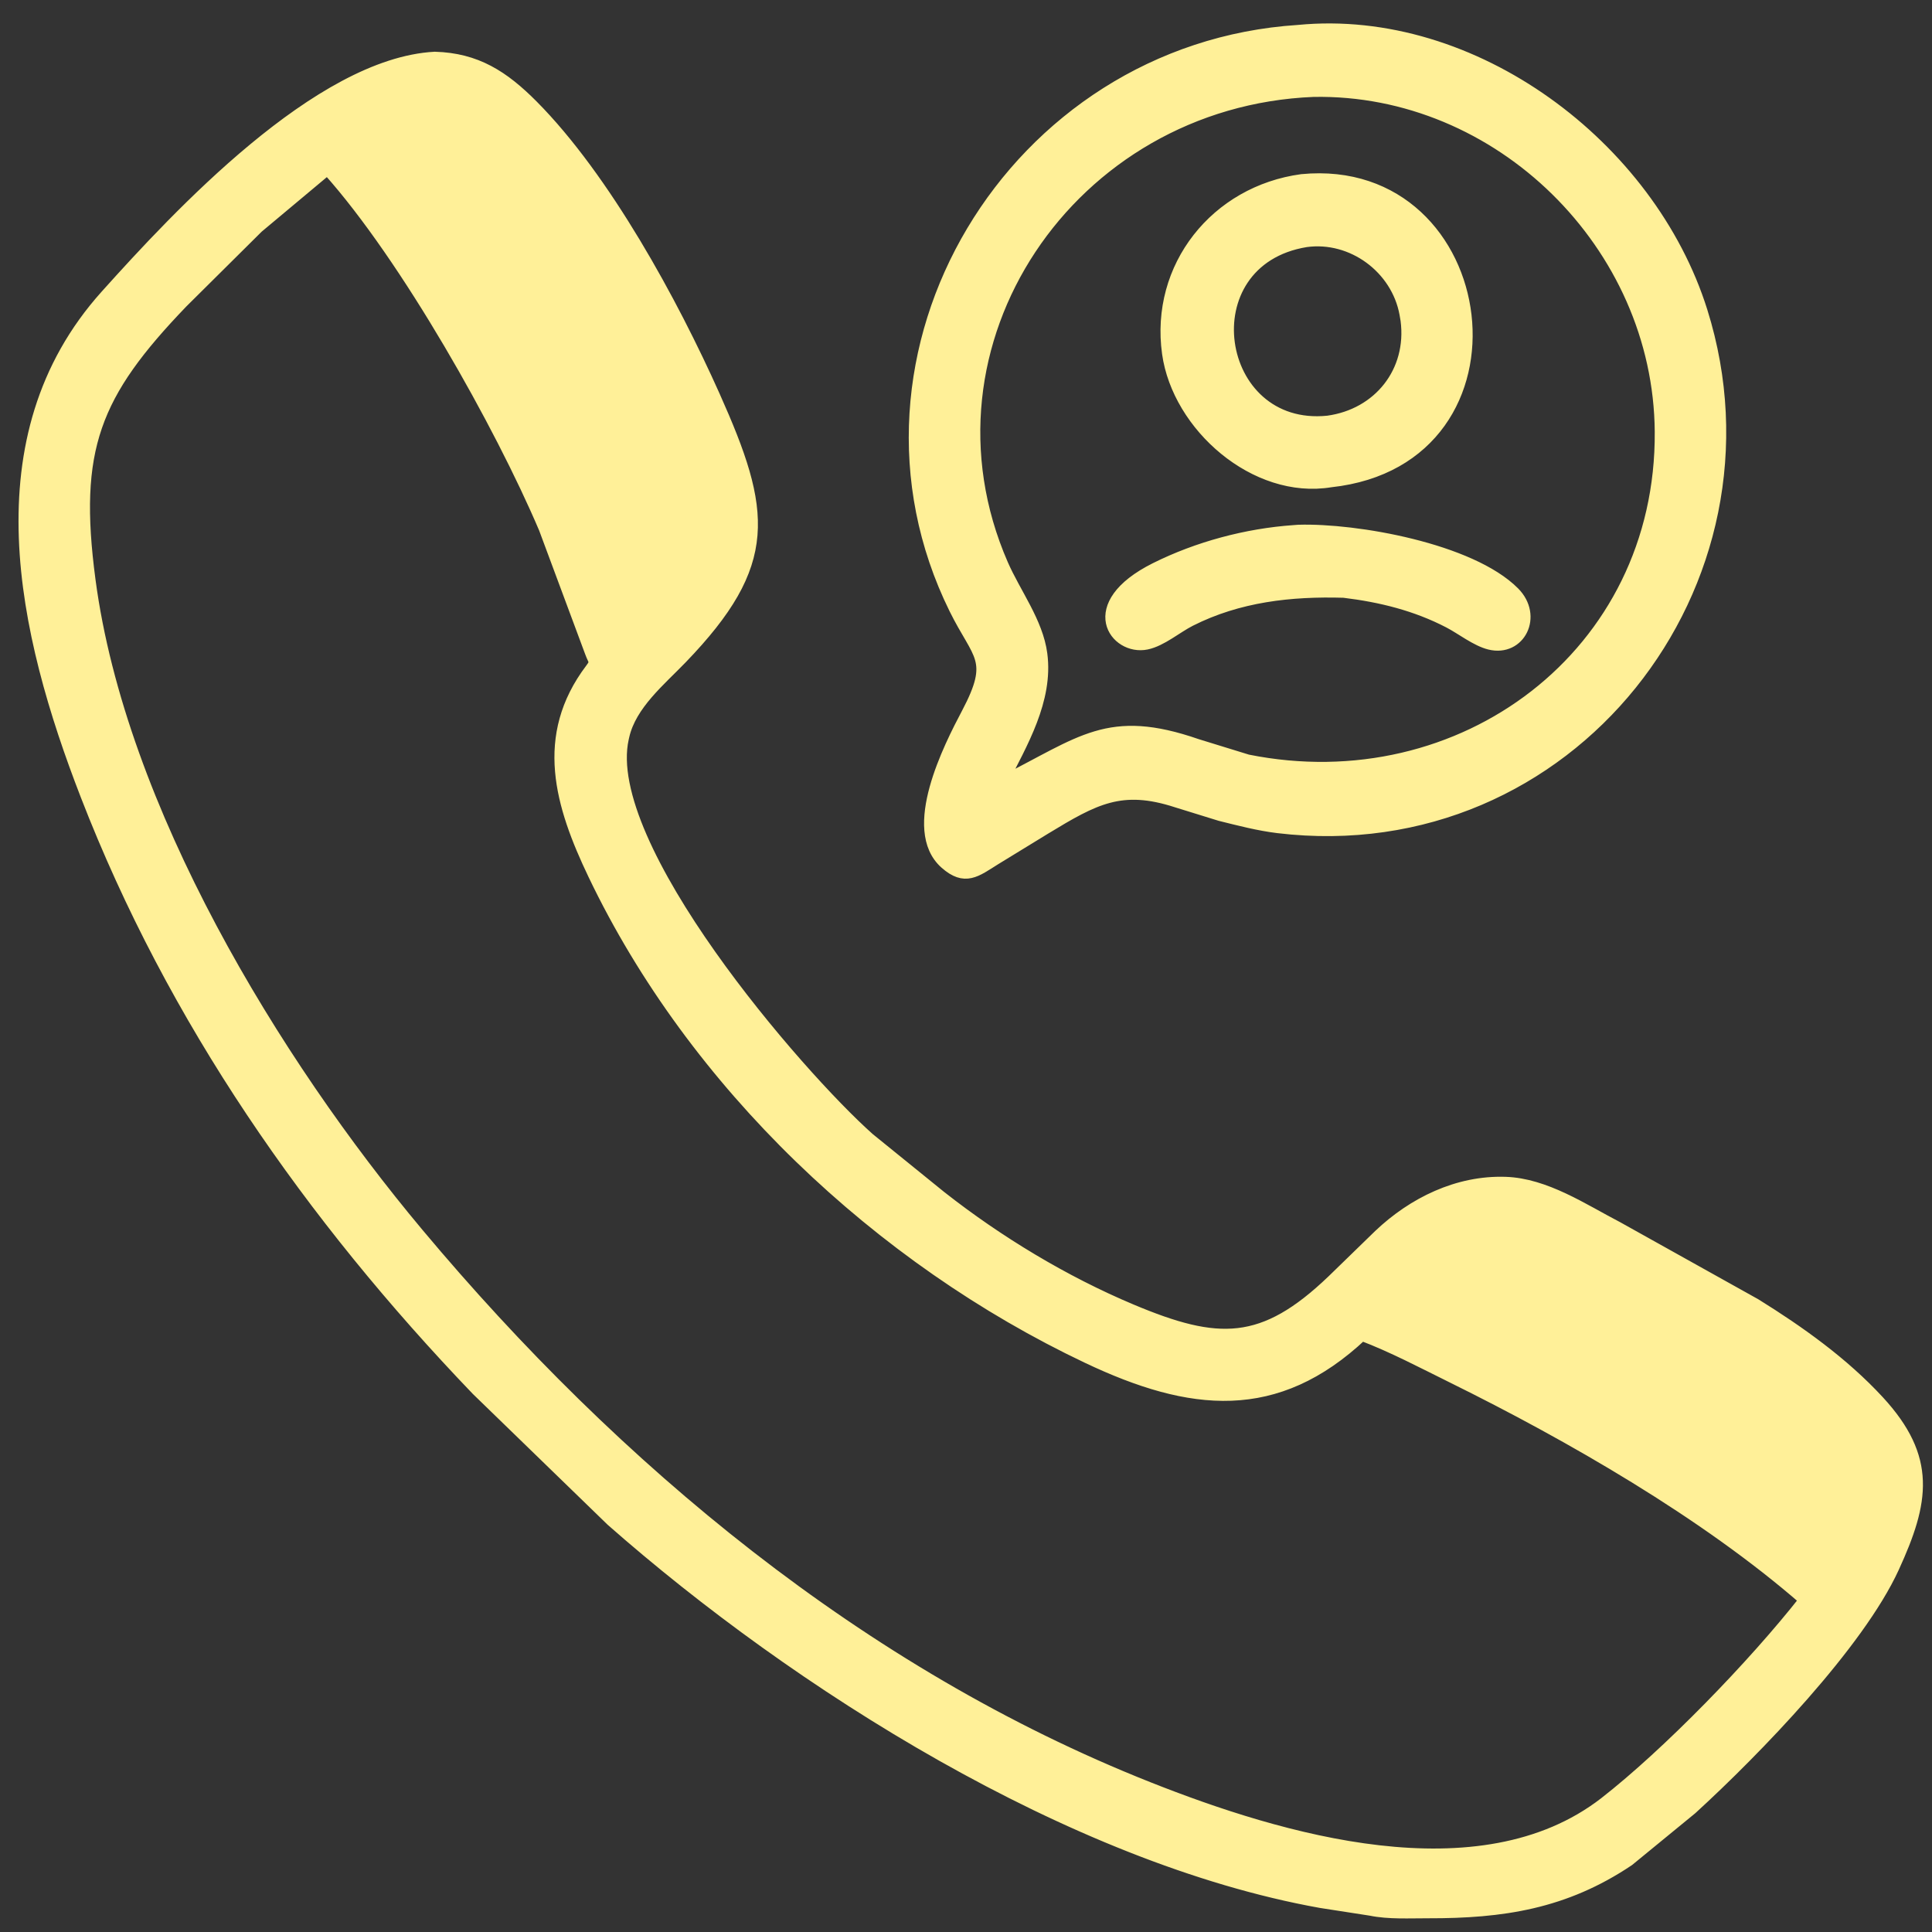 <svg width="49" height="49" viewBox="0 0 49 49" fill="none" xmlns="http://www.w3.org/2000/svg">
<rect x="0" y="0" width="49" height="49" fill="#333333" stroke="none"/>
<path d="M30.951 20.674L29.846 20.332C28.44 19.875 27.761 20.252 26.504 21.015L25.232 21.794C24.751 22.095 24.475 22.335 23.977 21.892C23.014 21.035 24.079 18.954 24.534 18.092C25.263 16.71 24.819 16.654 24.22 15.44C21.031 8.98 25.685 1.248 32.928 0.782C37.366 0.349 41.842 3.706 43.157 7.895C45.318 14.78 39.805 21.865 32.413 20.981C31.924 20.922 31.43 20.793 30.951 20.674ZM33.31 2.308C27.135 2.559 22.983 8.719 25.421 14.314C25.743 15.053 26.307 15.782 26.413 16.59C26.566 17.752 25.909 18.851 25.407 19.843C27.449 18.82 28.108 18.111 30.358 18.89L31.64 19.285C37.074 20.378 42.161 16.601 42.118 10.946C42.082 6.205 38.026 2.22 33.31 2.308Z" fill="#FFF098"/>
<path d="M42.898 45.874L41.302 47.182C39.679 48.272 38.101 48.506 36.219 48.502C35.754 48.501 35.222 48.532 34.767 48.438L33.497 48.241C27.176 47.107 20.201 42.691 15.513 38.561L12.098 35.247C7.877 30.846 4.397 25.864 2.189 20.167C0.593 16.051 -0.545 11.101 2.687 7.5C4.526 5.451 8.092 1.621 11.028 1.462C12.078 1.493 12.763 1.935 13.504 2.68C15.343 4.532 17.049 7.664 18.113 10.044C19.427 12.982 19.605 14.283 17.286 16.69C16.738 17.259 15.996 17.863 15.813 18.663L15.799 18.725C15.189 21.444 20.234 27.276 22.038 28.878L23.857 30.352C25.311 31.495 26.984 32.506 28.691 33.224C30.892 34.15 32.037 34.168 33.802 32.476L34.985 31.326C35.844 30.511 36.975 29.957 38.179 29.997C39.194 30.03 40.147 30.677 41.024 31.132L44.52 33.083C45.639 33.778 46.744 34.566 47.641 35.537C48.978 36.986 48.784 38.086 48.021 39.752C47.133 41.691 44.523 44.389 42.898 45.874ZM8.305 4.284L6.536 5.764L4.617 7.669C2.39 9.988 1.829 11.375 2.273 14.716C3.041 20.51 6.948 26.929 10.597 31.286C15.598 37.259 21.829 42.449 29.123 45.341C32.457 46.663 37.529 48.182 40.701 45.726C42.304 44.477 44.479 42.236 45.782 40.577C43.248 38.369 39.826 36.404 36.832 34.926C36.078 34.554 35.325 34.154 34.539 33.856C32.364 35.902 30.205 35.672 27.586 34.431C22.297 31.925 17.603 27.488 15.064 22.182C14.221 20.419 13.699 18.678 14.989 16.971C15.139 16.773 15.07 16.783 14.984 16.545L13.813 13.398C12.694 10.767 10.309 6.522 8.331 4.312L8.305 4.284Z" fill="#FFF098"/>
<path d="M33.747 12.209C31.835 12.526 29.879 10.798 29.622 8.961C29.315 6.769 30.846 4.858 33.02 4.566C37.921 4.096 38.948 11.646 33.747 12.209ZM33.122 6.118C30.09 6.613 30.759 10.992 33.679 10.692C34.97 10.516 35.842 9.432 35.671 8.12L35.643 7.957C35.43 6.794 34.296 5.957 33.122 6.118Z" fill="#FFF098"/>
<path d="M34.085 15.011C32.735 14.971 31.408 15.119 30.187 15.736C29.841 15.911 29.457 16.246 29.079 16.325C28.294 16.49 27.436 15.352 29.308 14.417C30.378 13.883 31.62 13.551 32.812 13.468L32.93 13.459C34.387 13.413 37.299 13.927 38.396 15.029C38.986 15.623 38.541 16.513 37.785 16.328C37.444 16.245 37.068 15.945 36.752 15.781C35.909 15.343 35.021 15.125 34.085 15.011Z" fill="#FFF098"/>
<path d="M9.641 3.394C10.054 3.163 10.459 3.034 10.923 2.946L10.96 2.939C12.158 2.786 13.668 5.269 14.204 6.099C15.123 7.522 17.331 11.216 17.54 12.932C17.664 13.954 16.896 14.831 16.311 15.583C16.004 14.946 15.767 14.279 15.509 13.621M35.734 32.698C36.305 32.184 36.983 31.681 37.748 31.518C38.779 31.427 40.149 32.396 41.017 32.866C42.436 33.634 46.394 35.69 47.006 37.288C47.235 37.886 46.84 38.724 46.597 39.268L45.744 38.559M30.951 20.674L29.846 20.332C28.44 19.875 27.761 20.252 26.504 21.015L25.232 21.794C24.751 22.095 24.475 22.335 23.977 21.892C23.014 21.035 24.079 18.954 24.534 18.092C25.263 16.71 24.819 16.654 24.22 15.44C21.031 8.98 25.685 1.248 32.928 0.782C37.366 0.349 41.842 3.706 43.157 7.895C45.318 14.78 39.805 21.865 32.413 20.981C31.924 20.922 31.43 20.793 30.951 20.674ZM33.31 2.308C27.135 2.559 22.983 8.719 25.421 14.314C25.743 15.053 26.307 15.782 26.413 16.59C26.566 17.752 25.909 18.851 25.407 19.843C27.449 18.82 28.108 18.111 30.358 18.89L31.64 19.285C37.074 20.378 42.161 16.601 42.118 10.946C42.082 6.205 38.026 2.22 33.31 2.308ZM42.898 45.874L41.302 47.182C39.679 48.272 38.101 48.506 36.219 48.502C35.754 48.501 35.222 48.532 34.767 48.438L33.497 48.241C27.176 47.107 20.201 42.691 15.513 38.561L12.098 35.247C7.877 30.846 4.397 25.864 2.189 20.167C0.593 16.051 -0.545 11.101 2.687 7.5C4.526 5.451 8.092 1.621 11.028 1.462C12.078 1.493 12.763 1.935 13.504 2.68C15.343 4.532 17.049 7.664 18.113 10.044C19.427 12.982 19.605 14.283 17.286 16.69C16.738 17.259 15.996 17.863 15.813 18.663L15.799 18.725C15.189 21.444 20.234 27.276 22.038 28.878L23.857 30.352C25.311 31.495 26.984 32.506 28.691 33.224C30.892 34.15 32.037 34.168 33.802 32.476L34.985 31.326C35.844 30.511 36.975 29.957 38.179 29.997C39.194 30.03 40.147 30.677 41.024 31.132L44.52 33.083C45.639 33.778 46.744 34.566 47.641 35.537C48.978 36.986 48.784 38.086 48.021 39.752C47.133 41.691 44.523 44.389 42.898 45.874ZM8.305 4.284L6.536 5.764L4.617 7.669C2.39 9.988 1.829 11.375 2.273 14.716C3.041 20.51 6.948 26.929 10.597 31.286C15.598 37.259 21.829 42.449 29.123 45.341C32.457 46.663 37.529 48.182 40.701 45.726C42.304 44.477 44.479 42.236 45.782 40.577C43.248 38.369 39.826 36.404 36.832 34.926C36.078 34.554 35.325 34.154 34.539 33.856C32.364 35.902 30.205 35.672 27.586 34.431C22.297 31.925 17.603 27.488 15.064 22.182C14.221 20.419 13.699 18.678 14.989 16.971C15.139 16.773 15.07 16.783 14.984 16.545L13.813 13.398C12.694 10.767 10.309 6.522 8.331 4.312L8.305 4.284ZM33.747 12.209C31.835 12.526 29.879 10.798 29.622 8.961C29.315 6.769 30.846 4.858 33.02 4.566C37.921 4.096 38.948 11.646 33.747 12.209ZM33.122 6.118C30.09 6.613 30.759 10.992 33.679 10.692C34.97 10.516 35.842 9.432 35.671 8.12L35.643 7.957C35.43 6.794 34.296 5.957 33.122 6.118ZM34.085 15.011C32.735 14.971 31.408 15.119 30.187 15.736C29.841 15.911 29.457 16.246 29.079 16.325C28.294 16.49 27.436 15.352 29.308 14.417C30.378 13.883 31.62 13.551 32.812 13.468L32.93 13.459C34.387 13.413 37.299 13.927 38.396 15.029C38.986 15.623 38.541 16.513 37.785 16.328C37.444 16.245 37.068 15.945 36.752 15.781C35.909 15.343 35.021 15.125 34.085 15.011Z" stroke="#FFF098" stroke-width="0.3"/>
</svg>
